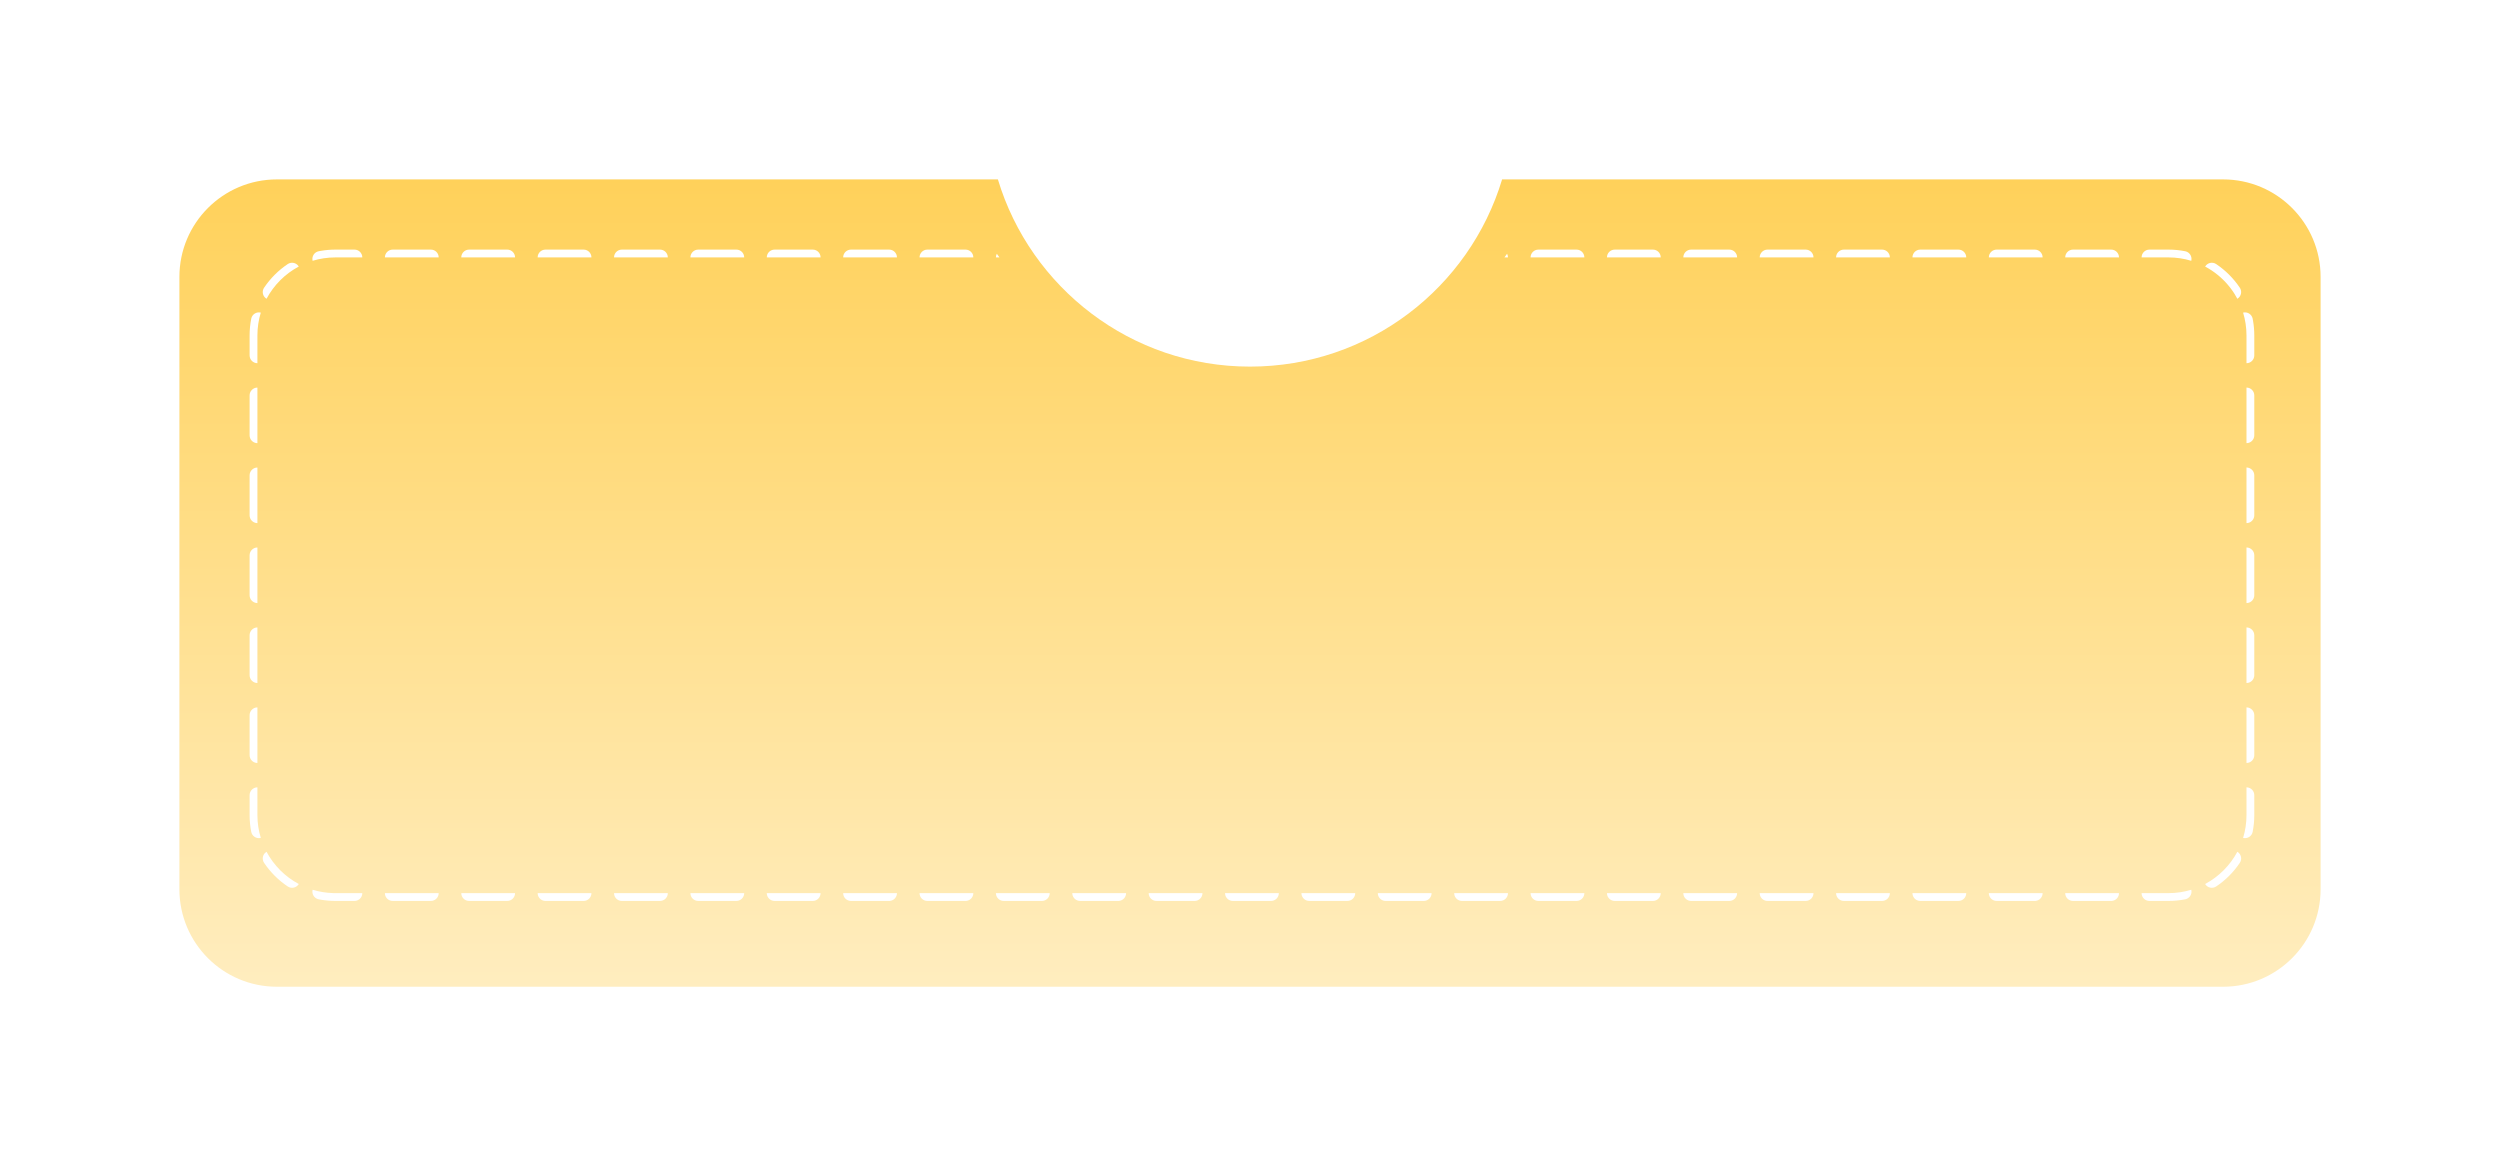 <?xml version="1.0" encoding="UTF-8"?> <svg xmlns="http://www.w3.org/2000/svg" width="641" height="299" viewBox="0 0 641 299" fill="none"><g filter="url(#filter0_d_631_5332)"><path d="M570 42C583.807 42 595 53.193 595 67V224C595 237.807 583.807 249 570 249H71C57.193 249 46 237.807 46 224V67C46 53.193 57.193 42 71 42H255.86C264.227 69.772 290.001 90 320.5 90C350.999 90 376.773 69.772 385.14 42H570Z" fill="url(#paint0_linear_631_5332)"></path></g><path d="M80.159 228.132C81.85 228.648 83.635 228.947 85.483 228.994L86 229H92.895C92.895 230.105 92 231 90.895 231H86C84.716 231 83.457 230.89 82.231 230.678L81.709 230.582L81.51 230.532C80.541 230.236 79.934 229.247 80.135 228.232C80.141 228.198 80.151 228.165 80.159 228.132ZM112.479 229C112.479 230.105 111.584 231 110.479 231H100.688C99.583 231 98.688 230.105 98.688 229H112.479ZM132.062 229C132.062 230.105 131.167 231 130.062 231H120.271C119.166 231 118.271 230.105 118.271 229H132.062ZM151.646 229C151.645 230.105 150.75 231 149.646 231H139.854C138.819 231 137.967 230.213 137.864 229.205L137.854 229H151.646ZM171.229 229C171.229 230.105 170.334 231 169.229 231H159.438C158.333 231 157.438 230.105 157.438 229H171.229ZM190.812 229C190.812 230.105 189.917 231 188.812 231H179.021C177.916 231 177.021 230.105 177.021 229H190.812ZM210.396 229C210.395 230.105 209.5 231 208.396 231H198.604C197.569 231 196.717 230.213 196.614 229.205L196.604 229H210.396ZM229.979 229C229.979 230.036 229.192 230.887 228.184 230.99L227.979 231H218.188C217.083 231 216.188 230.105 216.188 229H229.979ZM249.562 229C249.562 230.036 248.775 230.887 247.767 230.99L247.562 231H237.771C236.666 231 235.771 230.105 235.771 229H249.562ZM269.146 229C269.145 230.105 268.25 231 267.146 231H257.354C256.319 231 255.467 230.213 255.364 229.205L255.354 229H269.146ZM288.729 229C288.729 230.036 287.942 230.887 286.934 230.99L286.729 231H276.938C275.902 231 275.051 230.213 274.948 229.205L274.938 229H288.729ZM308.312 229C308.312 230.105 307.417 231 306.312 231H296.521C295.416 231 294.521 230.105 294.521 229H308.312ZM327.896 229C327.895 230.105 327 231 325.896 231H316.104C315.069 231 314.217 230.213 314.114 229.205L314.104 229H327.896ZM347.479 229C347.479 230.105 346.584 231 345.479 231H335.688C334.652 231 333.801 230.213 333.698 229.205L333.688 229H347.479ZM367.062 229C367.062 230.105 366.167 231 365.062 231H355.271C354.166 231 353.271 230.105 353.271 229H367.062ZM386.646 229C386.645 230.105 385.75 231 384.646 231H374.854C373.819 231 372.967 230.213 372.864 229.205L372.854 229H386.646ZM406.229 229C406.229 230.105 405.334 231 404.229 231H394.438C393.402 231 392.551 230.213 392.448 229.205L392.438 229H406.229ZM425.812 229C425.812 230.105 424.917 231 423.812 231H414.021C412.916 231 412.021 230.105 412.021 229H425.812ZM445.396 229C445.395 230.105 444.5 231 443.396 231H433.604C432.569 231 431.717 230.213 431.614 229.205L431.604 229H445.396ZM464.979 229C464.979 230.105 464.084 231 462.979 231H453.188C452.152 231 451.301 230.213 451.198 229.205L451.188 229H464.979ZM484.562 229C484.562 230.105 483.667 231 482.562 231H472.771C471.666 231 470.771 230.105 470.771 229H484.562ZM504.146 229C504.145 230.105 503.25 231 502.146 231H492.354C491.319 231 490.467 230.213 490.364 229.205L490.354 229H504.146ZM523.729 229C523.729 230.036 522.942 230.887 521.934 230.99L521.729 231H511.938C510.902 231 510.051 230.213 509.948 229.205L509.938 229H523.729ZM543.312 229C543.312 230.036 542.525 230.887 541.517 230.99L541.312 231H531.521C530.416 231 529.521 230.105 529.521 229H543.312ZM561.865 228.232C562.079 229.315 561.374 230.367 560.291 230.582C558.902 230.856 557.467 231 556 231H551.104C550.069 231 549.217 230.213 549.114 229.205L549.104 229H556C558.032 229 559.992 228.696 561.84 228.132C561.848 228.165 561.859 228.198 561.865 228.232ZM68.342 218.398C70.212 221.904 73.096 224.787 76.602 226.657C76.584 226.686 76.569 226.716 76.55 226.745C75.935 227.662 74.693 227.908 73.775 227.293C71.377 225.688 69.313 223.623 67.707 221.225C67.093 220.307 67.338 219.065 68.256 218.451C68.284 218.432 68.313 218.415 68.342 218.398ZM573.744 218.451C574.662 219.065 574.907 220.307 574.293 221.225C572.687 223.623 570.623 225.688 568.225 227.293C567.307 227.908 566.065 227.662 565.45 226.745C565.431 226.716 565.415 226.686 565.397 226.657C568.903 224.787 571.786 221.904 573.656 218.398C573.685 218.415 573.716 218.432 573.744 218.451ZM66 209C66 211.032 66.304 212.993 66.867 214.84C66.835 214.849 66.802 214.859 66.769 214.866C65.685 215.08 64.633 214.375 64.419 213.292C64.144 211.902 64 210.467 64 209V203.875C64 202.771 64.895 201.875 66 201.875V209ZM576.204 201.886C577.213 201.989 578 202.84 578 203.875V209C578 210.467 577.856 211.902 577.581 213.292C577.367 214.375 576.315 215.08 575.231 214.866C575.198 214.859 575.165 214.849 575.132 214.84C575.695 212.993 576 211.032 576 209V201.875L576.204 201.886ZM66 195.625L65.796 195.615C64.787 195.512 64 194.661 64 193.625V183.375C64 182.271 64.895 181.375 66 181.375V195.625ZM576 181.375C577.105 181.375 578 182.271 578 183.375V193.625C578 194.73 577.104 195.625 576 195.625V181.375ZM66 175.125C64.896 175.125 64 174.23 64 173.125V162.875C64 161.771 64.895 160.875 66 160.875V175.125ZM576 160.875C577.105 160.875 578 161.771 578 162.875V173.125C578 174.23 577.104 175.125 576 175.125V160.875ZM66 154.625L65.796 154.615C64.787 154.512 64 153.661 64 152.625V142.375C64 141.271 64.895 140.375 66 140.375V154.625ZM576 140.375C577.105 140.375 578 141.271 578 142.375V152.625C578 153.73 577.104 154.625 576 154.625V140.375ZM66 134.125L65.796 134.115C64.787 134.012 64 133.161 64 132.125V121.875C64 120.771 64.895 119.875 66 119.875V134.125ZM576.204 119.886C577.213 119.989 578 120.84 578 121.875V132.125C578 133.23 577.104 134.125 576 134.125V119.875L576.204 119.886ZM66 113.625L65.796 113.615C64.787 113.512 64 112.661 64 111.625V101.375C64 100.271 64.895 99.376 66 99.376V113.625ZM576 99.376C577.105 99.376 578 100.271 578 101.375V111.625C578 112.73 577.104 113.625 576 113.625V99.376ZM64.469 81.51C64.765 80.541 65.753 79.934 66.769 80.135C66.802 80.142 66.835 80.151 66.867 80.16C66.304 82.007 66 83.969 66 86.001V93.126C64.896 93.126 64 92.23 64 91.126V86.001C64 84.534 64.144 83.099 64.419 81.71L64.469 81.51ZM575.231 80.135C576.247 79.934 577.235 80.541 577.531 81.51L577.581 81.71L577.678 82.232C577.889 83.458 578 84.717 578 86.001V91.126C578 92.23 577.104 93.126 576 93.126V86.001C576 83.969 575.695 82.007 575.132 80.16C575.165 80.151 575.198 80.142 575.231 80.135ZM73.775 67.707C74.693 67.093 75.935 67.339 76.55 68.256C76.568 68.284 76.585 68.314 76.602 68.342C73.096 70.212 70.213 73.096 68.343 76.602C68.314 76.585 68.284 76.569 68.256 76.55C67.338 75.936 67.093 74.694 67.707 73.776C69.313 71.378 71.377 69.313 73.775 67.707ZM565.45 68.256C566.065 67.339 567.307 67.093 568.225 67.707C570.623 69.313 572.687 71.378 574.293 73.776C574.907 74.694 574.662 75.936 573.744 76.55C573.716 76.569 573.685 76.585 573.656 76.602C573.42 76.16 573.169 75.727 572.902 75.305L572.63 74.888L572.352 74.482C570.934 72.473 569.156 70.738 567.111 69.37H567.112L567.271 69.133L567.111 69.37C566.559 69 565.987 68.658 565.397 68.343C565.415 68.314 565.431 68.285 565.45 68.256ZM90.895 63.999C92 63.999 92.895 64.896 92.895 66.001H86C83.968 66.001 82.007 66.304 80.159 66.868C80.151 66.835 80.141 66.802 80.135 66.769C79.921 65.686 80.626 64.634 81.709 64.419L82.231 64.323C83.457 64.111 84.716 63.999 86 63.999H90.895ZM556 63.999C557.467 63.999 558.902 64.145 560.291 64.419C561.374 64.634 562.079 65.686 561.865 66.769C561.859 66.802 561.848 66.835 561.84 66.868C559.992 66.305 558.032 66.001 556 66.001H549.104C549.104 64.896 550 63.999 551.104 63.999H556ZM110.479 63.999C111.584 64 112.479 64.896 112.479 66.001H98.688C98.688 64.896 99.583 63.999 100.688 63.999H110.479ZM130.062 63.999C131.167 63.999 132.062 64.896 132.062 66.001H118.271C118.271 64.896 119.166 64 120.271 63.999H130.062ZM149.646 63.999C150.75 63.999 151.646 64.896 151.646 66.001H137.854C137.854 64.896 138.75 63.999 139.854 63.999H149.646ZM169.229 63.999C170.334 64 171.229 64.896 171.229 66.001H157.438C157.438 64.896 158.333 63.999 159.438 63.999H169.229ZM188.812 63.999C189.917 63.999 190.812 64.896 190.812 66.001H177.021C177.021 64.896 177.916 64 179.021 63.999H188.812ZM208.396 63.999C209.5 63.999 210.396 64.896 210.396 66.001H196.604C196.604 64.896 197.5 63.999 198.604 63.999H208.396ZM227.979 63.999C229.084 64 229.979 64.896 229.979 66.001H216.188C216.188 64.896 217.083 63.999 218.188 63.999H227.979ZM247.562 63.999C248.667 63.999 249.562 64.896 249.562 66.001H235.771C235.771 64.896 236.666 64 237.771 63.999H247.562ZM255.586 65.064C255.807 65.378 256.031 65.69 256.257 66.001H255.354C255.354 65.662 255.438 65.343 255.586 65.064ZM404.229 63.999C405.334 64 406.229 64.896 406.229 66.001H392.438C392.438 64.896 393.333 63.999 394.438 63.999H404.229ZM423.812 63.999C424.917 63.999 425.812 64.896 425.812 66.001H412.021C412.021 64.896 412.916 64 414.021 63.999H423.812ZM443.396 63.999C444.5 63.999 445.396 64.896 445.396 66.001H431.604C431.604 64.896 432.5 63.999 433.604 63.999H443.396ZM462.979 63.999C464.084 64 464.979 64.896 464.979 66.001H451.188C451.188 64.896 452.083 63.999 453.188 63.999H462.979ZM482.562 63.999C483.667 64 484.562 64.896 484.562 66.001H470.771C470.771 64.896 471.666 64 472.771 63.999H482.562ZM502.146 63.999C503.25 63.999 504.146 64.896 504.146 66.001H490.354C490.354 64.896 491.25 63.999 492.354 63.999H502.146ZM521.729 63.999C522.834 64 523.729 64.896 523.729 66.001H509.938C509.938 64.896 510.833 63.999 511.938 63.999H521.729ZM541.312 63.999C542.417 64 543.312 64.896 543.312 66.001H529.521C529.521 64.896 530.416 64 531.521 63.999H541.312ZM386.413 65.064C386.561 65.343 386.646 65.662 386.646 66.001H385.743C385.969 65.69 386.192 65.378 386.413 65.064Z" fill="white"></path><defs><filter id="filter0_d_631_5332" x="0" y="0" width="641" height="299" filterUnits="userSpaceOnUse" color-interpolation-filters="sRGB"><feFlood flood-opacity="0" result="BackgroundImageFix"></feFlood><feColorMatrix in="SourceAlpha" type="matrix" values="0 0 0 0 0 0 0 0 0 0 0 0 0 0 0 0 0 0 127 0" result="hardAlpha"></feColorMatrix><feOffset dy="4"></feOffset><feGaussianBlur stdDeviation="23"></feGaussianBlur><feComposite in2="hardAlpha" operator="out"></feComposite><feColorMatrix type="matrix" values="0 0 0 0 0 0 0 0 0 0 0 0 0 0 0 0 0 0 0.02 0"></feColorMatrix><feBlend mode="normal" in2="BackgroundImageFix" result="effect1_dropShadow_631_5332"></feBlend><feBlend mode="normal" in="SourceGraphic" in2="effect1_dropShadow_631_5332" result="shape"></feBlend></filter><linearGradient id="paint0_linear_631_5332" x1="320.5" y1="42" x2="320.5" y2="249" gradientUnits="userSpaceOnUse"><stop stop-color="#FFD15A"></stop><stop offset="1" stop-color="#FFEDBF"></stop></linearGradient></defs></svg> 